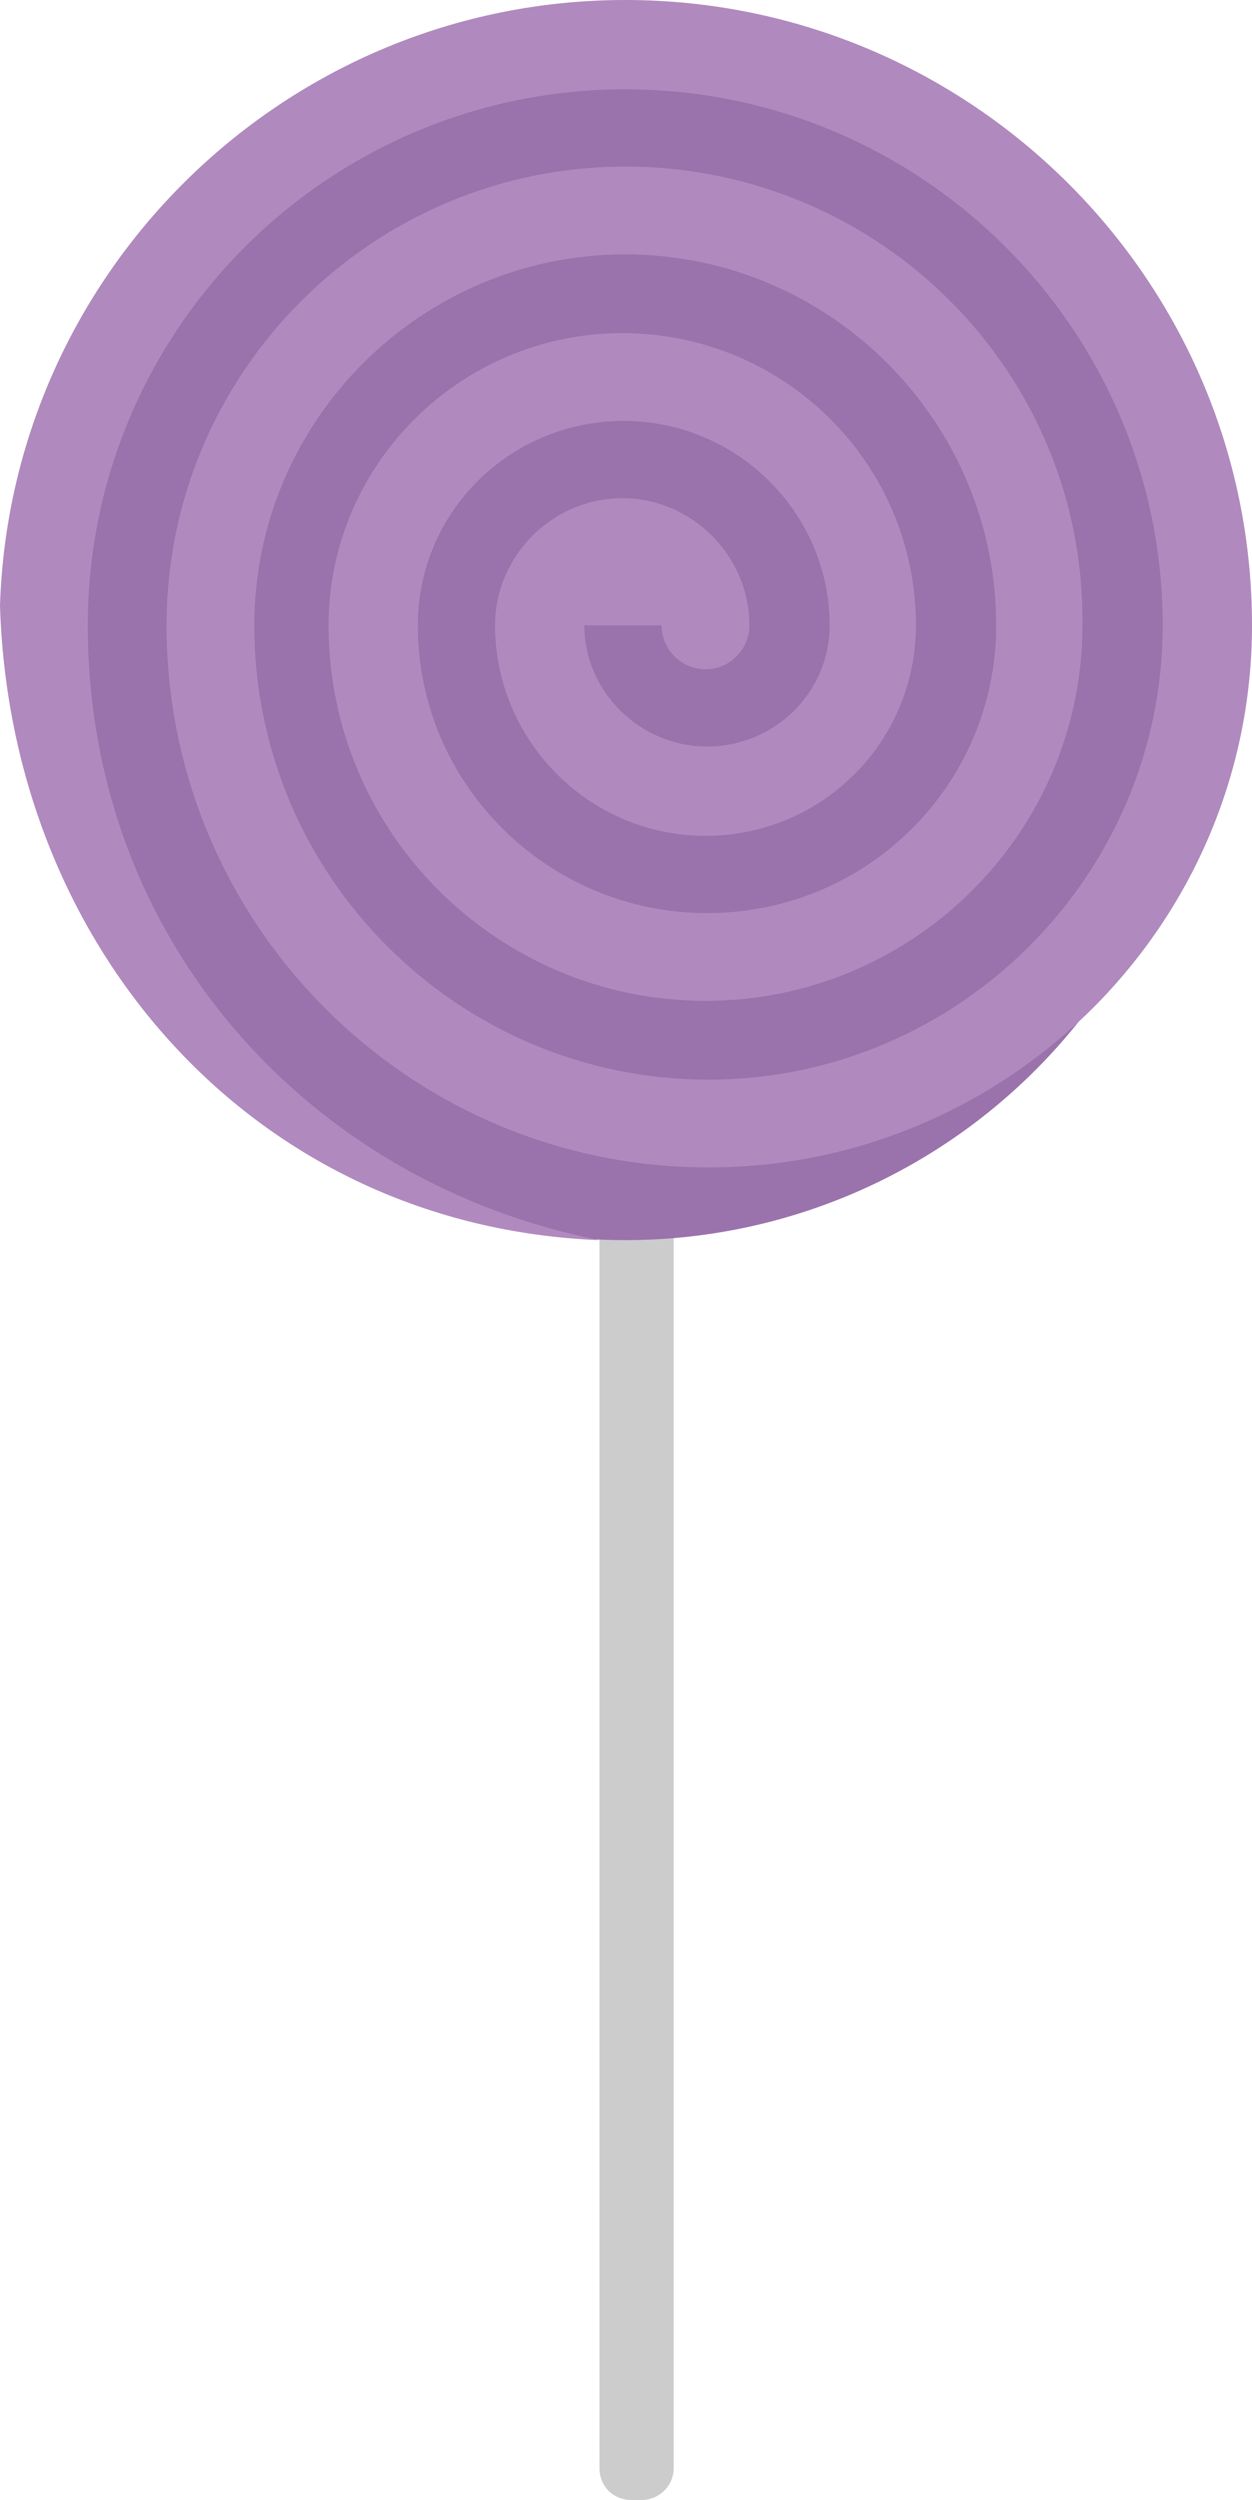 <?xml version="1.0" encoding="utf-8"?>
<!-- Generator: Adobe Illustrator 18.1.1, SVG Export Plug-In . SVG Version: 6.00 Build 0)  -->
<svg version="1.1" xmlns="http://www.w3.org/2000/svg" xmlns:xlink="http://www.w3.org/1999/xlink" x="0px" y="0px"
	 viewBox="0 0 82.7 165.1" enable-background="new 0 0 82.7 165.1" xml:space="preserve">
<g id="natalieillustrations" display="none">
	<g display="inline">
		<path fill="#EEAB5E" d="M38.2,13c-38.7,0-70,31.3-70,70s31.3,70,70,70c38.7,0,70-31.3,70-70S76.9,13,38.2,13z M38.2,99.7
			c-9.2,0-16.7-7.5-16.7-16.7S29,66.3,38.2,66.3S55,73.8,55,83S47.5,99.7,38.2,99.7z"/>
		<path fill="#644273" stroke="#644273" stroke-width="1.338" stroke-miterlimit="10" d="M91.9,60.8c-3-7.3-4.6-15.8-10.1-21.4
			c-5.5-5.5-14-7.1-21.4-10.1c-7.1-2.9-14.1-8-22.2-8s-15.2,5-22.2,8c-7.3,3-15.8,4.6-21.4,10.1c-5.5,5.5-7.1,14-10.1,21.4
			c-2.9,7.1-8,14.1-8,22.2s5,15.2,8,22.2c3,7.3,4.6,15.8,10.1,21.4c5.5,5.5,14,7.1,21.4,10.1c7.1,2.9,14.1,8,22.2,8s15.2-5,22.2-8
			c7.3-3,15.8-4.6,21.4-10.1c5.5-5.5,7.1-14,10.1-21.4c2.9-7.1,8-14.1,8-22.2S94.9,67.8,91.9,60.8z M38.2,99.7
			c-9.2,0-16.7-7.5-16.7-16.7S29,66.3,38.2,66.3S55,73.8,55,83S47.5,99.7,38.2,99.7z"/>
		<g>
			<path fill="#7F5F8D" d="M77.7,66.1c-1,0-2.1-0.4-2.8-1.2l-7.7-7.7c-1.6-1.6-1.6-4.1,0-5.7c1.6-1.6,4.1-1.6,5.7,0l7.7,7.7
				c1.6,1.6,1.6,4.1,0,5.7C79.7,65.7,78.7,66.1,77.7,66.1z"/>
		</g>
		<g>
			<path fill="#B394C5" d="M36.8,53.3c-1,0-2.1-0.4-2.8-1.2l-7.7-7.7c-1.6-1.6-1.6-4.1,0-5.7c1.6-1.6,4.1-1.6,5.7,0l7.7,7.7
				c1.6,1.6,1.6,4.1,0,5.7C38.8,52.9,37.8,53.3,36.8,53.3z"/>
		</g>
		<g>
			<path fill="#B394C5" d="M73.8,116.6c-1,0-2.1-0.4-2.8-1.2l-7.7-7.7c-1.6-1.6-1.6-4.1,0-5.7c1.6-1.6,4.1-1.6,5.7,0l7.7,7.7
				c1.6,1.6,1.6,4.1,0,5.7C75.9,116.2,74.9,116.6,73.8,116.6z"/>
		</g>
		<g>
			<path fill="#FDFDFD" d="M6.3,116.5c-1,0-2.1-0.4-2.8-1.2l-7.7-7.7c-1.6-1.6-1.6-4.1,0-5.7c1.6-1.6,4.1-1.6,5.7,0l7.7,7.7
				c1.6,1.6,1.6,4.1,0,5.7C8.3,116.1,7.3,116.5,6.3,116.5z"/>
		</g>
		<g>
			<path fill="#FDFDFD" d="M59.4,34.9c-1,0-2.1,0.4-2.8,1.2l-7.7,7.7c-1.6,1.6-1.6,4.1,0,5.7c1.6,1.6,4.1,1.6,5.7,0l7.7-7.7
				c1.6-1.6,1.6-4.1,0-5.7C61.4,35.3,60.4,34.9,59.4,34.9z"/>
		</g>
		<g>
			<path fill="#B394C5" d="M27.6,114.1c-1,0-2.1,0.4-2.8,1.2l-7.7,7.7c-1.6,1.6-1.6,4.1,0,5.7c1.6,1.6,4.1,1.6,5.7,0l7.7-7.7
				c1.6-1.6,1.6-4.1,0-5.7C29.7,114.5,28.6,114.1,27.6,114.1z"/>
		</g>
		<g>
			<path fill="#7F5F8D" d="M2.5,71.4c-1,0-2.1,0.4-2.8,1.2L-8,80.3c-1.6,1.6-1.6,4.1,0,5.7c1.6,1.6,4.1,1.6,5.7,0l7.7-7.7
				c1.6-1.6,1.6-4.1,0-5.7C4.5,71.8,3.5,71.4,2.5,71.4z"/>
		</g>
		<g>
			<path fill="#B394C5" d="M85.5,79.3c-1,0-2.1,0.4-2.8,1.2L75,88.1c-1.6,1.6-1.6,4.1,0,5.7c1.6,1.6,4.1,1.6,5.7,0l7.7-7.7
				c1.6-1.6,1.6-4.1,0-5.7C87.6,79.7,86.5,79.3,85.5,79.3z"/>
		</g>
		<g>
			<path fill="#7F5F8D" d="M51.5,115.4c-1,0-2.1,0.4-2.8,1.2l-7.7,7.7c-1.6,1.6-1.6,4.1,0,5.7c1.6,1.6,4.1,1.6,5.7,0l7.7-7.7
				c1.6-1.6,1.6-4.1,0-5.7C53.6,115.8,52.6,115.4,51.5,115.4z"/>
		</g>
		<g>
			<path fill="#FDFDFD" d="M13,40.3c-1,0-2.1,0.4-2.8,1.2l-7.7,7.7c-1.6,1.6-1.6,4.1,0,5.7c1.6,1.6,4.1,1.6,5.7,0l7.7-7.7
				c1.6-1.6,1.6-4.1,0-5.7C15.1,40.7,14,40.3,13,40.3z"/>
		</g>
	</g>
</g>
<g id="Layer_2">
</g>
<g id="Layer_38">
</g>
<g id="Layer_39">
</g>
<g id="Layer_74">
	<g id="Layer_75">
	</g>
</g>
<g id="Layer_45" display="none">
	<path display="inline" fill="none" stroke="#644172" stroke-miterlimit="10" d="M-323.6,132.5c0-127.1,102.9-230,230-230
		s230,102.9,230,230"/>
	<path display="inline" fill="none" stroke="#644172" stroke-miterlimit="10" d="M118.7,132.5c0-117.3-95-212.3-212.3-212.3
		s-212.3,95-212.3,212.3"/>
	<path display="inline" fill="none" stroke="#644172" stroke-miterlimit="10" d="M-288.2,132.5c0-107.6,87-194.6,194.6-194.6
		S101,24.9,101,132.5"/>
	<path display="inline" fill="none" stroke="#644172" stroke-miterlimit="10" d="M83.3,132.5C83.3,34.7,4.2-44.4-93.6-44.4
		s-176.9,79.1-176.9,176.9"/>
	<path display="inline" fill="none" stroke="#644172" stroke-miterlimit="10" d="M-252.8,132.5c0-88,71.2-159.2,159.2-159.2
		S65.7,44.5,65.7,132.5"/>
	<path display="inline" fill="none" stroke="#644172" stroke-miterlimit="10" d="M48,132.5C48,54.3-15.3-9-93.6-9
		s-141.5,63.3-141.5,141.5"/>
	<path display="inline" fill="none" stroke="#644172" stroke-miterlimit="10" d="M-217.4,132.5C-217.4,64.1-162,8.7-93.6,8.7
		S30.3,64.1,30.3,132.5"/>
	<path display="inline" fill="none" stroke="#644172" stroke-miterlimit="10" d="M12.6,132.5c0-58.7-47.5-106.2-106.2-106.2
		s-106.2,47.5-106.2,106.2"/>
	<path display="inline" fill="none" stroke="#644172" stroke-miterlimit="10" d="M154.1,132.5c0,127.1-102.9,230-230,230
		s-230-102.9-230-230"/>
	<path display="inline" fill="none" stroke="#644172" stroke-miterlimit="10" d="M-288.2,132.5c0,117.3,95,212.3,212.3,212.3
		s212.3-95,212.3-212.3"/>
	<path display="inline" fill="none" stroke="#644172" stroke-miterlimit="10" d="M118.7,132.5c0,107.6-87,194.6-194.6,194.6
		s-194.6-87-194.6-194.6"/>
	<path display="inline" fill="none" stroke="#644172" stroke-miterlimit="10" d="M-252.8,132.5c0,97.8,79.1,176.9,176.9,176.9
		S101,230.3,101,132.5"/>
	<path display="inline" fill="none" stroke="#644172" stroke-miterlimit="10" d="M83.3,132.5c0,88-71.2,159.2-159.2,159.2
		s-159.2-71.2-159.2-159.2"/>
	<path display="inline" fill="none" stroke="#644172" stroke-miterlimit="10" d="M-217.4,132.5c0,78.2,63.3,141.5,141.5,141.5
		S65.7,210.7,65.7,132.5"/>
	<path display="inline" fill="none" stroke="#644172" stroke-miterlimit="10" d="M48,132.5C48,201-7.4,256.4-75.9,256.4
		S-199.7,201-199.7,132.5"/>
	<path display="inline" fill="none" stroke="#644172" stroke-miterlimit="10" d="M-182,132.5c0,58.7,47.5,106.2,106.2,106.2
		S30.3,191.2,30.3,132.5"/>
	<path display="inline" fill="none" stroke="#644172" stroke-miterlimit="10" d="M12.6,132.5c0,48.9-39.6,88.5-88.5,88.5
		s-88.5-39.6-88.5-88.5"/>
</g>
<g id="Layer_42" display="none">
</g>
<g id="Layer_46" display="none">
	<g display="inline">
		<path fill="none" stroke="#644172" stroke-width="6" stroke-miterlimit="10" d="M91.6,59.8c0-28.3-22.9-51.2-51.2-51.2
			s-51.2,22.9-51.2,51.2"/>
		<path fill="none" stroke="#644172" stroke-width="6" stroke-miterlimit="10" d="M78.8,59.8c0-21.2-17.2-38.4-38.4-38.4
			S1.9,38.6,1.9,59.8"/>
		<path fill="none" stroke="#644172" stroke-width="6" stroke-miterlimit="10" d="M66,59.8c0-14.2-11.5-25.6-25.6-25.6
			S14.8,45.7,14.8,59.8"/>
		<path fill="none" stroke="#644172" stroke-width="6" stroke-miterlimit="10" d="M53.2,59.8c0-7.1-5.7-12.8-12.8-12.8
			s-12.8,5.7-12.8,12.8"/>
		<path fill="none" stroke="#644172" stroke-width="6" stroke-miterlimit="10" d="M91.6,59.8c0,24.8-20,44.8-44.8,44.8
			S1.9,84.6,1.9,59.8"/>
		<path fill="none" stroke="#644172" stroke-width="6" stroke-miterlimit="10" d="M78.8,59.8c0,17.7-14.3,32-32,32s-32-14.3-32-32"
			/>
		<path fill="none" stroke="#644172" stroke-width="6" stroke-miterlimit="10" d="M66,59.8C66,70.5,57.4,79,46.8,79
			s-19.2-8.6-19.2-19.2"/>
		<path fill="none" stroke="#644172" stroke-width="6" stroke-miterlimit="10" d="M53.2,59.8c0,3.5-2.9,6.4-6.4,6.4
			s-6.4-2.9-6.4-6.4"/>
	</g>
</g>
<g id="Layer_46_copy">
	<path fill="#CCCCCC" d="M42.4,165.1h-0.7c-1.2,0-2.1-0.9-2.1-2.1v-85c0-1.2,0.9-2.1,2.1-2.1h0.7c1.2,0,2.1,0.9,2.1,2.1v85
		C44.5,164.2,43.5,165.1,42.4,165.1z"/>
	<path display="none" fill="#CCCCCC" d="M31.4,90.5h21.4c2.4,0,3.9-2.7,2.6-4.8L44.7,68.8c-1.2-1.9-4-1.9-5.2,0L28.8,85.7
		C27.4,87.8,28.9,90.5,31.4,90.5z"/>
	<circle fill="#9A72AC" cx="41.3" cy="43.6" r="38.3"/>
	<g>
		<path fill="#B089BE" d="M5.8,41.3c0-19.5,15.9-35.4,35.5-35.4s35.5,15.9,35.5,35.4c0,16.5-13.5,30-30,30s-30-13.4-30-30
			c0-13.5,11-24.5,24.5-24.5s24.5,11,24.5,24.5c0,10.5-8.5,19-19.1,19c-10.5,0-19.1-8.5-19.1-19c0-7.5,6.1-13.5,13.6-13.5
			s13.6,6.1,13.6,13.5c0,4.4-3.6,8-8.1,8c-4.4,0-8.1-3.6-8.1-8h5.1c0,1.6,1.3,2.9,2.9,2.9c1.6,0,2.9-1.3,2.9-2.9
			c0-4.6-3.8-8.4-8.4-8.4s-8.4,3.8-8.4,8.4c0,7.6,6.2,13.9,13.9,13.9s13.9-6.2,13.9-13.9c0-10.7-8.7-19.3-19.4-19.3
			s-19.4,8.7-19.4,19.3c0,13.7,11.2,24.8,24.9,24.8c13.7,0,24.9-11.1,24.9-24.8C71.7,24.6,58.1,11,41.3,11C24.6,11,11,24.6,11,41.3
			C11,61,27,77.1,46.8,77.1c19.8,0,35.9-16.1,35.9-35.8C82.7,18.5,64.1,0,41.3,0C19,0,0.7,17.8,0,40c0.7,22.7,16.9,41,39.6,41.9
			C20.4,78.1,5.8,62.1,5.8,41.3z"/>
	</g>
</g>
<g id="Layer_36">
	<g id="Layer_37">
	</g>
</g>
<g id="Layer_25">
</g>
<g id="Layer_24" display="none">
</g>
<g id="Layer_16">
</g>
<g id="Layer_22">
</g>
<g id="Layer_17">
</g>
<g id="Layer_20">
</g>
<g id="Layer_32">
</g>
<g id="Layer_21">
</g>
<g id="Layer_21_copy">
</g>
<g id="Layer_18">
</g>
<g id="Layer_41">
</g>
<g id="Layer_19">
</g>
<g id="BREAD">
</g>
<g id="bread_copy" display="none">
</g>
<g id="orange">
	<g id="Layer_9" display="none">
	</g>
	<g id="Layer_5">
	</g>
</g>
<g id="orange-full__x2F__moon_x3F_">
	<g id="Layer_3">
	</g>
</g>
<g id="tomato">
</g>
<g id="Peach">
</g>
<g id="Layer_81">
</g>
<g id="dinnerplate_x2B__utensils">
</g>
<g id="Layer_15" display="none">
</g>
<g id="Layer_44" display="none">
</g>
<g id="Layer_15_copy">
	<g id="Layer_28">
	</g>
	<g id="Layer_29">
	</g>
</g>
<g id="Layer_73">
</g>
<g id="Layer_26">
</g>
<g id="Layer_43">
</g>
<g id="Layer_11">
</g>
<g id="Layer_7" display="none">
</g>
<g id="Layer_12">
</g>
<g id="Layer_23" display="none">
</g>
<g id="Layer_35">
</g>
<g id="Layer_34">
</g>
<g id="Layer_40">
</g>
<g id="Layer_33">
</g>
<g id="AlreadyCreated">
	<g id="Layer_48">
	</g>
	<g id="Layer_49">
	</g>
	<g id="Layer_50">
	</g>
	<g id="Layer_51">
	</g>
	<g id="Layer_52">
	</g>
	<g id="Layer_53">
	</g>
	<g id="Layer_54">
	</g>
	<g id="Layer_55">
	</g>
	<g id="Layer_56">
	</g>
	<g id="Layer_57">
	</g>
	<g id="Layer_58">
	</g>
	<g id="Layer_59">
	</g>
	<g id="Layer_60">
	</g>
	<g id="Layer_61">
	</g>
	<g id="Layer_62">
	</g>
	<g id="Layer_63">
	</g>
	<g id="Layer_66">
	</g>
	<g id="Layer_65">
	</g>
	<g id="Layer_64">
	</g>
</g>
<g id="Layer_68">
</g>
<g id="Layer_77">
	<g id="Layer_78">
	</g>
</g>
<g id="Layer_79">
</g>
<g id="Layer_69" display="none">
</g>
<g id="Layer_70" display="none">
</g>
<g id="Layer_70_copy">
</g>
<g id="Layer_72">
</g>
<g id="Layer_31" display="none">
</g>
<g id="Layer_80">
</g>
<g id="Layer_82">
</g>
</svg>
